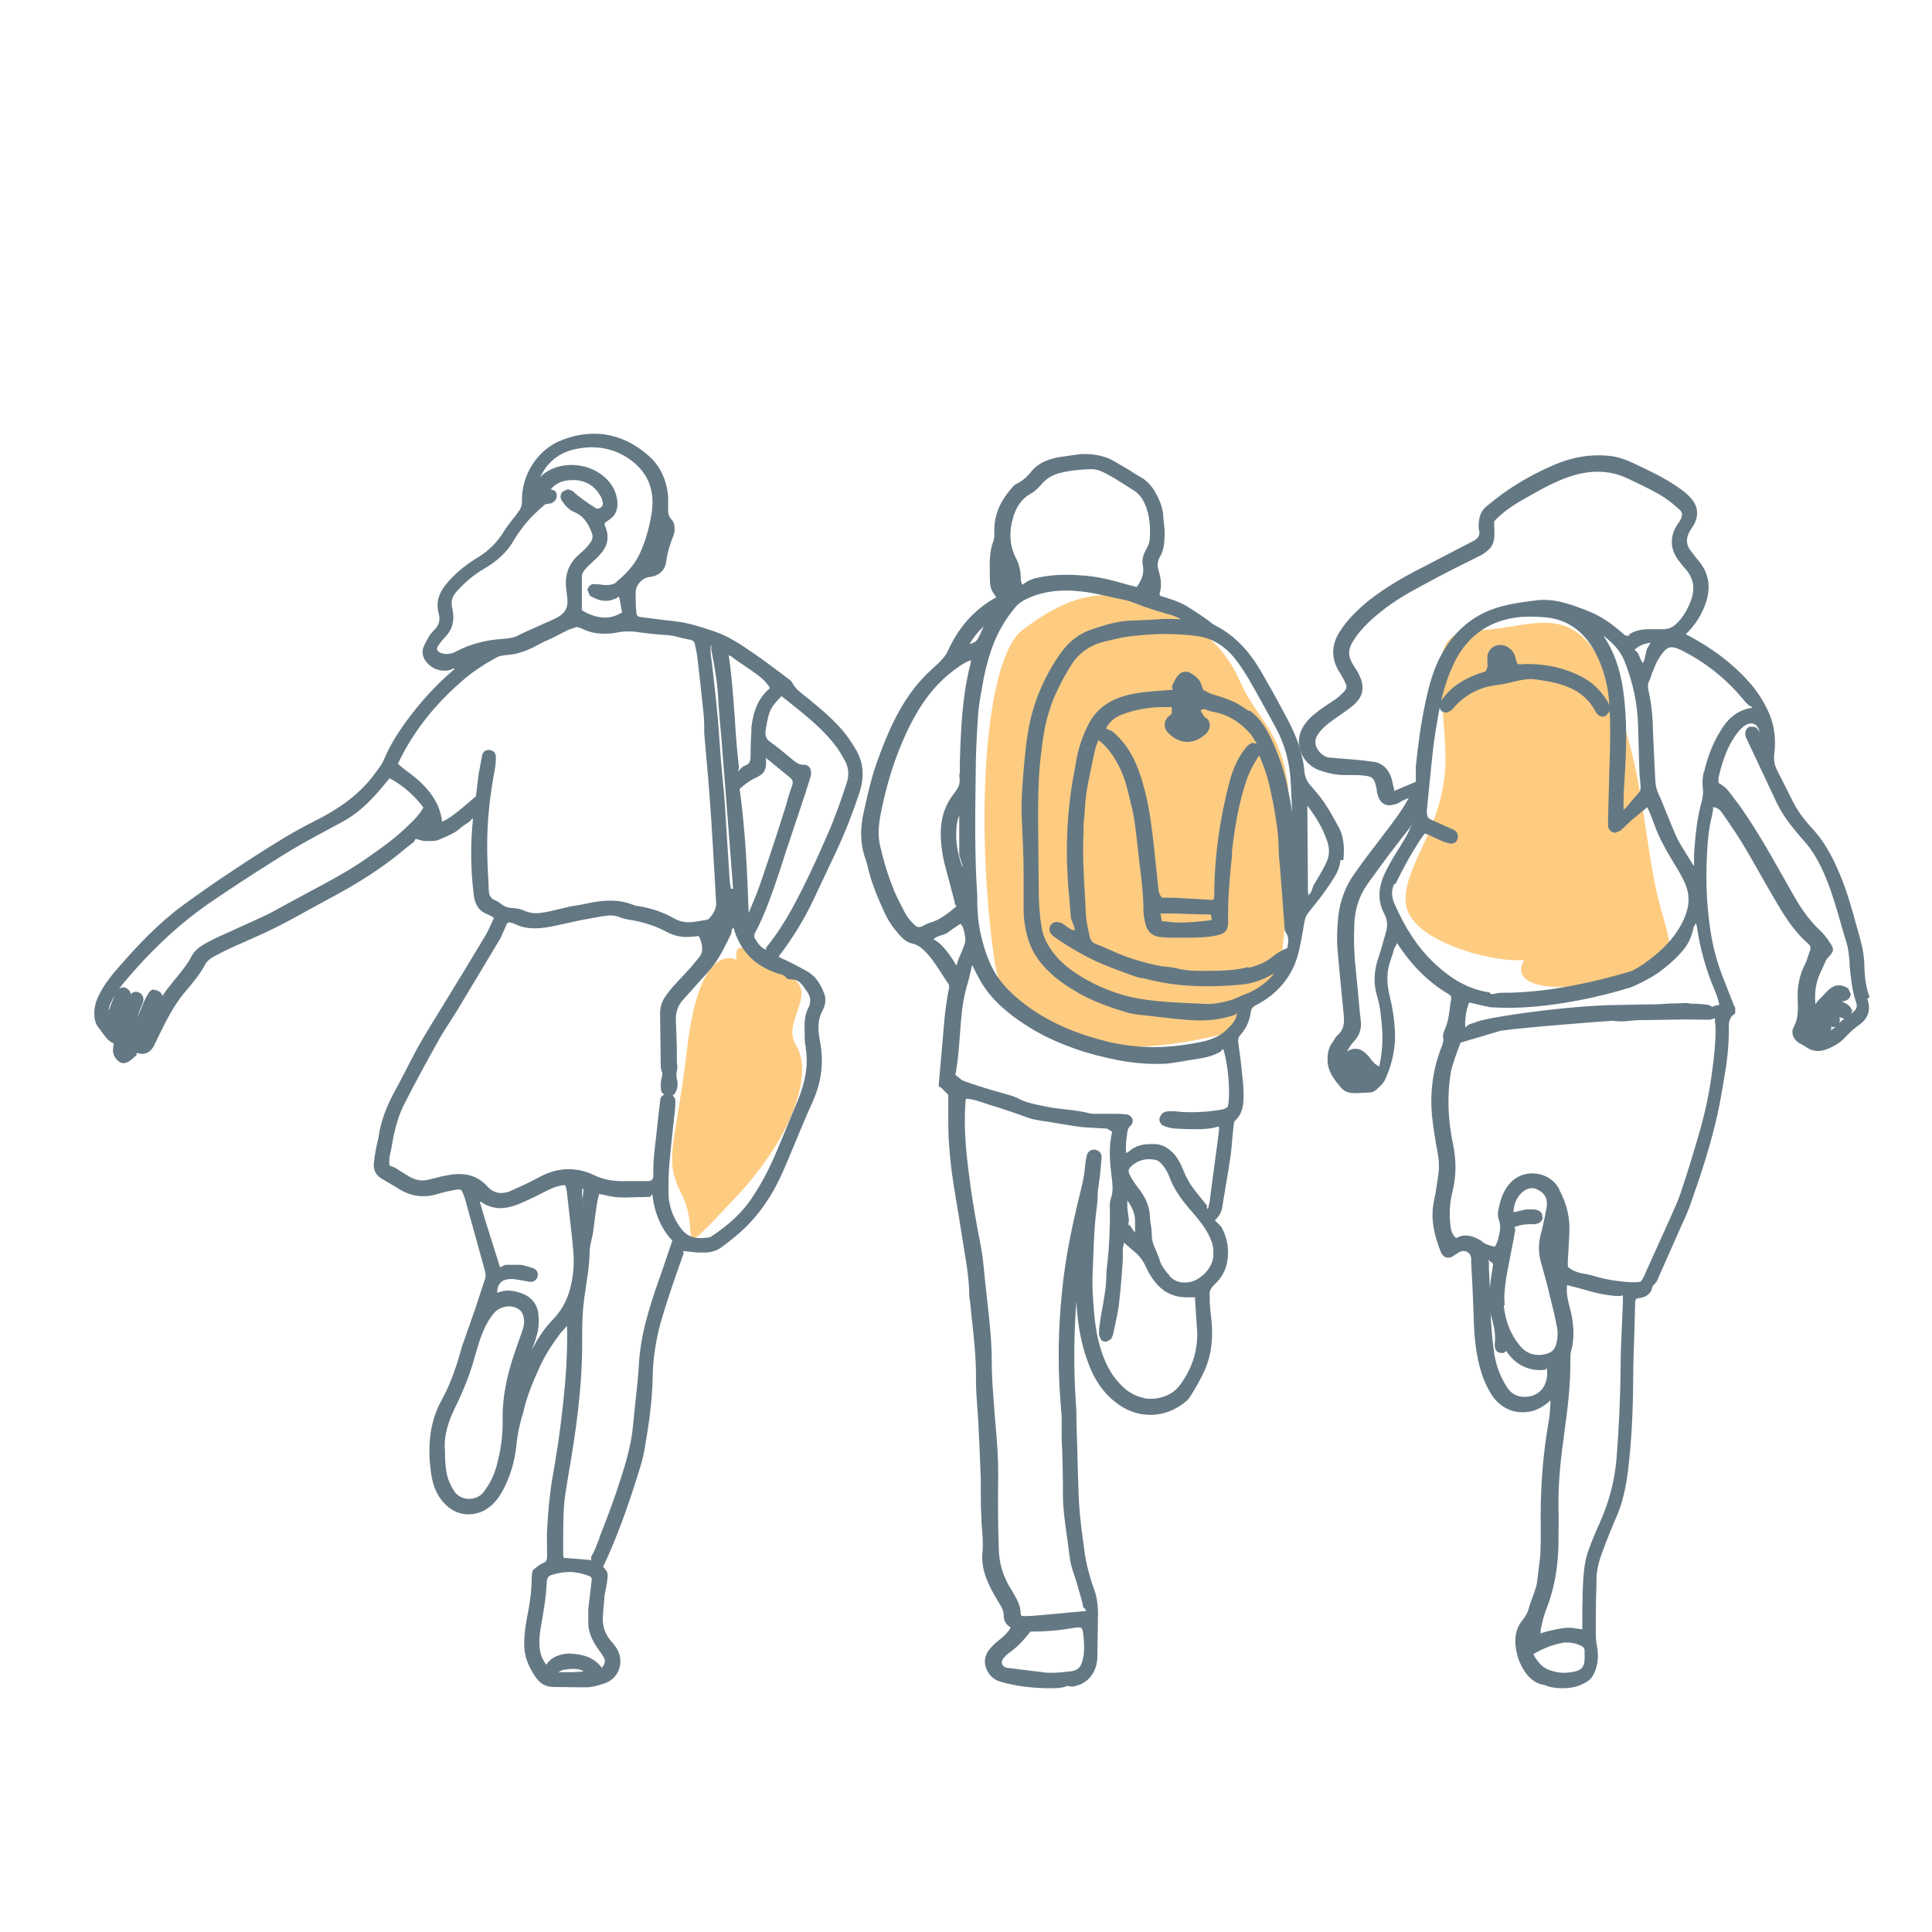 <?xml version="1.0" encoding="UTF-8"?>
<svg id="Layer_1" data-name="Layer 1" xmlns="http://www.w3.org/2000/svg" viewBox="0 0 60 60">
  <defs>
    <style>
      .cls-1 {
        fill: #647883;
      }

      .cls-1, .cls-2 {
        stroke-width: 0px;
      }

      .cls-2 {
        fill: #fecc81;
      }
    </style>
  </defs>
  <path class="cls-2" d="m22.87,29.81s-1.12-.66-1.52,2.67c-.4,3.33-.76,3.46-.16,4.66.6,1.2-.36,2.18,1.59.12s2.45-3.99,1.95-4.78.78-1.65-.26-2.21-1.68-1.3-1.6-.46Z"/>
  <path class="cls-2" d="m38.14,32.07s-6.66,1.95-7.26-2.26c-.6-4.21-.32-9.34.88-10.25s2.35-1.39,3.73-.85c1.38.54,2.4,1.05,3.02,2.45.61,1.4,1.6,1.63,1.53,4.43-.07,2.8-.18,4.06-.36,4.65s-1.54,1.82-1.54,1.82Z"/>
  <path class="cls-2" d="m47.34,29.81c-.87.11-3.56-.55-3.68-1.75s1.29-2.42,1.23-4.65-.68-3.83.99-3.84c1.67-.02,3.08-1.1,4.11,1.6,1.03,2.71,1.02,4.38,1.42,6.35.39,1.97,1.34,2.69-1.78,3.06s-2.29-.77-2.29-.77Z"/>
  <g>
    <path class="cls-1" d="m41.72,26.71c.03-.33.04-.73-.19-1.1l-.12-.22c-.09-.16-.18-.31-.28-.46-.12-.18-.26-.34-.45-.56-.1-.12-.15-.25-.17-.39-.01-.17-.04-.34-.08-.5-.11-.51-.35-.98-.62-1.47-.12-.23-.25-.46-.38-.69l-.07-.12c-.21-.38-.43-.77-.75-1.11-.28-.3-.55-.5-.84-.65-.08-.04-.15-.09-.22-.15-.05-.04-.09-.07-.24-.17-.16-.11-.32-.21-.48-.31-.25-.14-.52-.22-.75-.29-.04-.01-.06-.02-.07-.08.07-.22.06-.44-.03-.72-.05-.16-.03-.31.05-.44.12-.21.13-.43.14-.67,0-.1,0-.21-.02-.31,0-.06-.01-.13-.02-.19,0-.27-.09-.54-.25-.82-.11-.2-.26-.36-.45-.47-.11-.06-.21-.12-.31-.19-.11-.07-.22-.13-.39-.23-.15-.09-.28-.17-.43-.21-.19-.06-.39-.09-.59-.09-.09,0-.18,0-.27.02l-.16.02c-.14.02-.28.04-.41.06-.28.06-.6.15-.83.43-.16.2-.31.32-.48.4-.06.03-.11.09-.16.15-.37.43-.53.85-.52,1.34,0,.09,0,.19-.02.26-.13.32-.13.65-.12,1.06,0,.42.02.45.2.71-.68.37-1.18.94-1.51,1.68-.07.15-.18.26-.3.38l-.1.09c-.16.15-.33.3-.47.47-.66.76-1.03,1.67-1.34,2.54-.17.49-.29,1.02-.4,1.53-.11.49-.1.92.02,1.32l.05.15c.02.07.05.15.06.22.11.47.29.91.51,1.39.11.25.26.47.45.69.11.12.23.25.41.29.21.04.35.18.49.33.16.18.29.38.43.6.07.11.14.22.21.32.04.05.03.1.01.2l-.03.16c-.04.25-.08.51-.1.76,0,0-.12,1.37-.18,2.06l.09.06.21.21v.64c0,.32,0,.64.03.97.05.74.18,1.47.3,2.18l.18,1.13c.07.4.13.82.14,1.23,0,.1.01.2.03.3l.05.49c.07.63.14,1.29.13,1.94,0,.27.02.54.04.81.01.15.02.29.03.44.03.6.06,1.21.08,1.82,0,.13,0,.27,0,.48,0,.23,0,.46.02.7v.15c.03.32.06.65.03.96-.04.47.14.87.34,1.24.05.09.1.17.2.34.08.13.12.23.12.34,0,.16.06.29.22.38-.1.18-.23.29-.37.4-.14.11-.24.21-.32.32-.16.23-.15.51.04.75.09.11.2.18.34.22.49.14,1.01.2,1.55.2.17,0,.35,0,.51-.07,0,0,0,0,.01,0l.16.02c.55-.09.75-.52.77-.89l.02-1.36c0-.31-.04-.55-.12-.77-.09-.24-.16-.49-.22-.74-.04-.17-.07-.34-.09-.52l-.02-.14c-.02-.15-.04-.3-.06-.45l-.03-.27c-.03-.26-.05-.53-.06-.79-.02-.44-.03-.87-.04-1.31l-.03-1.03c0-.19,0-.37-.02-.56-.07-1.08-.06-2.13.02-3.14.03.78.18,1.51.46,2.15.21.47.51.84.91,1.1.29.19.61.28.93.28s.65-.1.93-.29c.12-.08.24-.17.31-.29.16-.25.32-.53.45-.82.21-.49.27-1.03.19-1.66-.02-.14-.03-.28-.04-.44v-.19c-.02-.13.02-.23.12-.33.23-.21.37-.45.42-.72.07-.39.01-.75-.18-1.1l-.2-.2c.13-.13.21-.26.23-.42.04-.25.08-.49.12-.73.05-.27.09-.54.13-.81.03-.18.04-.36.06-.58l.04-.4s.02-.13.03-.14c.25-.22.28-.51.28-.79,0-.2-.01-.39-.04-.62-.03-.33-.07-.66-.12-1-.02-.13,0-.21.07-.28.17-.19.28-.42.32-.73.01-.08.04-.12.13-.17.17-.09.34-.19.49-.31.44-.35.73-.81.86-1.35.07-.29.12-.58.17-.88.02-.16.07-.27.15-.37.23-.28.45-.56.65-.86.16-.24.31-.47.33-.75Zm-1.09,1.06s-.01-.07-.01-.1l-.02-2.65c.05.06.1.13.14.19l.06.09c.17.24.31.52.42.83.08.24.07.46-.04.68-.11.23-.24.44-.39.69l-.07.2s-.06.07-.09.11v-.04Zm-4.54.89l-.05-.29h.27c.41,0,.83.03,1.26.03,0,0,.02,0,.03,0,.04.14.03.17.03.17,0,0-.03.01-.12.02-.28.03-.55.06-.83.06-.14,0-.28,0-.44-.03-.04,0-.08-.01-.15-.01v.05h0Zm2.83-5.59s-.02,0-.03,0c-.06.02-.13.07-.18.13-.24.28-.41.64-.53,1.09-.29,1.11-.45,2.23-.47,3.33,0,.07,0,.14,0,.23l-.03.1-1.22-.07h-.37c-.1-.1-.11-.21-.13-.41l-.13-1.24c-.07-.61-.15-1.27-.34-1.91-.14-.49-.37-1.11-.9-1.57-.05-.05-.12-.08-.2-.1-.01-.01-.02-.02-.04-.03h0c.1-.2.27-.35.52-.44.42-.15.83-.22,1.26-.22.06,0,.24,0,.26,0v.2s-.09.08-.13.12c-.12.13-.12.33,0,.46.18.19.39.3.61.3.2,0,.39-.08.57-.24.08-.07.13-.17.13-.27,0-.1-.04-.21-.15-.25l-.09-.13s-.04-.08-.04-.1l.11-.03c.08.03.16.07.25.08.5.09.88.34,1.2.71.06.09.12.19.18.29-.03,0-.05-.02-.1-.02Zm-.14,6.96c-.42.11-.84.12-1.24.12h-.33c-.26,0-.5-.03-.72-.09-.09-.02-.18-.03-.29-.04-.06,0-.12-.01-.17-.02-.5-.1-.92-.23-1.31-.39l-.25-.11c-.14-.06-.29-.13-.43-.18-.11-.04-.17-.11-.2-.24l-.04-.19c-.04-.19-.08-.38-.08-.57l-.03-.59c-.04-.58-.07-1.23-.04-1.86v-.27c.03-.24.04-.49.06-.73.02-.2.05-.39.09-.59.07-.35.14-.7.22-1.04.02-.08.05-.15.09-.24v-.02c.3.23.51.53.7.94.14.3.21.62.29.95l.04.16c.09.36.13.75.17,1.1l.08.7c.06.47.12.96.12,1.44,0,.12.02.24.06.41.05.24.21.39.45.42.1.01.2.02.33.02h.54c.25,0,.54,0,.84-.06.32-.06.42-.14.41-.5-.01-.66.05-1.32.12-1.98v-.15c.07-.57.17-1.32.4-2.04.11-.36.25-.64.43-.9,0-.01.02-.02.02-.03.11.27.22.55.29.84.05.21.09.41.14.64.08.46.17.94.17,1.42,0,.18.02.37.04.55l.14,1.85c0,.06,0,.14.05.21.11.17.06.32.04.47-.17.07-.33.16-.47.28-.18.15-.41.25-.73.34Zm0-7.95c-.17-.12-.36-.25-.57-.33-.19-.08-.39-.14-.59-.2l-.25-.12c-.02-.05-.04-.11-.06-.17-.06-.18-.2-.28-.34-.36-.05-.03-.1-.04-.15-.04-.09,0-.17.04-.23.11-.06.07-.11.16-.16.26-.03.05-.05.12,0,.19l-.64.05c-.15.01-.29.03-.44.05-.52.08-1.17.27-1.53.94-.12.23-.23.49-.31.78-.06.2-.09.41-.13.64l-.04.21c-.21,1.15-.26,2.37-.15,3.61l.07.82.11.29v.07s.01.01.02.02c-.11-.02-.19-.07-.27-.13-.05-.04-.1-.08-.17-.11l-.12-.03c-.1,0-.19.06-.22.14-.03.08-.04.19.1.3.35.26.72.47,1.04.64.4.21.83.37,1.24.52l.28.1c.06.02.13.04.2.05.04,0,.08.01.12.02.6.16,1.23.23,1.93.23.34,0,.67-.02,1.01-.05.36-.03.69-.15,1.04-.35-.05.07-.11.13-.16.18-.23.22-.49.38-.77.48-.06.02-.13.05-.19.08-.07.03-.13.06-.2.08-.25.08-.51.13-.76.13l-.42-.02c-.47-.02-.93-.04-1.39-.1-.69-.08-1.36-.3-2-.67-.45-.26-.76-.52-.99-.83-.19-.26-.3-.5-.34-.76-.06-.35-.09-.71-.09-1.09l-.02-2.18c0-.7,0-1.45.1-2.19.05-.42.11-.84.24-1.24.06-.2.13-.4.22-.58.14-.3.29-.59.47-.87.24-.38.59-.62,1.05-.73.26-.06.52-.13.79-.16.36-.04.71-.07,1.07-.07.32,0,.65.02.97.06.5.06.92.32,1.26.78.15.2.28.4.4.61.21.37.42.74.62,1.11l.17.31c.3.54.46,1.13.49,1.79,0,0,.03.76.04.89-.03-.23-.08-.47-.13-.72-.09-.5-.26-1-.49-1.51-.16-.35-.36-.7-.7-.94Zm-2.12-2.85c-.1,0-.21-.01-.31-.01-.21,0-.42.01-.66.03-.16,0-.32.02-.47.02-.5,0-.98.16-1.38.3-.36.13-.67.38-.92.74-.34.49-.61,1.02-.79,1.58-.21.63-.27,1.27-.33,1.89-.04.52-.09,1.06-.07,1.6l.04.89c.01.3.02.59.02.89,0,.31,0,1.1,0,1.1,0,.3.05.62.15.94.11.34.3.64.59.93.27.27.59.5,1.02.74.45.25.94.42,1.44.57.12.04.26.06.44.08l.19.02c.36.04.72.09,1.09.12.2.02.4.03.6.03.35,0,.65-.05,1-.16.04-.01.08-.03.1-.08,0,0,0,0,0,0,0,.23-.16.38-.34.55-.18.17-.43.29-.77.36-.5.1-1,.16-1.47.16s-.94-.06-1.39-.16c-.99-.24-1.8-.59-2.46-1.06-.46-.33-.77-.63-1.01-.98-.3-.45-.43-.95-.53-1.38-.06-.29-.08-.59-.09-.88v-.24c-.08-1.2-.07-2.39-.05-3.7,0-.62.03-1.23.07-1.85.02-.28.06-.56.12-.87.07-.45.17-.85.3-1.23.16-.47.41-.92.75-1.32.1-.12.24-.21.43-.29.35-.15.72-.22,1.14-.22.16,0,.32.01.49.03.27.03.53.09.81.15.17.04.34.08.51.11.12.02.23.07.35.11.07.03.14.05.26.1.29.1.58.19.88.27.09.04.18.07.26.12Zm-6.87,6.08v1.24l.1.32h0v.06c-.12-.33-.22-.73-.19-1.15,0-.15.03-.31.09-.46Zm.32-4.58c-.23.96-.27,1.94-.3,2.89v.36c-.02.06-.02.13-.01.19.03.19-.07.34-.17.47-.24.3-.38.66-.41,1.07-.02.41.03.83.17,1.33.08.31.17.62.26.98,0,.05.02.1.06.12-.27.23-.52.43-.84.52-.05.01-.1.04-.14.06l-.09.05s-.07.02-.1.02c-.05,0-.09-.02-.13-.06-.14-.13-.24-.25-.31-.39l-.09-.18c-.11-.21-.22-.42-.3-.65-.15-.37-.26-.75-.37-1.21-.1-.39-.04-.77.03-1.12.17-.84.42-1.64.76-2.38.4-.87.85-1.48,1.41-1.92.17-.13.37-.29.61-.38,0,.07-.01.14-.03.2Zm-.89,8.32c.08-.02.16-.05.23-.1.09-.07.19-.14.3-.21l.08-.05s.06.07.07.1c.04.1.06.22.08.36,0,.05,0,.11-.02.16-.05.15-.21.52-.21.52l-.03.12-.02.03c-.24-.4-.47-.69-.71-.81.06-.06.13-.09.23-.12Zm6.47-12.23c0,.07-.05.16-.1.25-.06.11-.14.29-.1.48.05.24-.02.45-.19.68l-.27-.07c-.2-.06-.4-.11-.59-.16-.23-.05-.47-.1-.71-.12-.21-.02-.41-.03-.62-.03-.36,0-.68.04-.97.11-.04.01-.09.03-.21.08l-.18.12s-.05-.08-.05-.2c0-.23-.05-.44-.15-.63-.2-.39-.22-.81-.08-1.28.1-.33.27-.56.51-.7.13-.07.24-.17.33-.27.17-.21.37-.34.65-.4.28-.07.58-.1.94-.11.22,0,.4.11.6.22l.12.07c.08.05.16.1.26.16.09.06.19.12.28.18.17.09.3.24.39.44.18.4.18.82.15,1.17Zm-5.58,3.18c.12-.2.26-.38.44-.55-.01.02-.09.2-.09.2-.04.1-.09.2-.15.26-.04.04-.1.06-.19.09Zm4.93,18.03l.02-.13-.05-.39v-.23c.12.17.25.39.24.66v.34c-.05-.06-.09-.12-.13-.18l-.06-.09v.03s-.02.02-.02.02h0Zm1.29,1.59s-.07-.07-.14-.16c-.06-.09-.13-.18-.16-.28-.03-.11-.08-.22-.12-.32-.07-.16-.14-.31-.14-.49,0-.12-.01-.24-.04-.39,0-.07-.02-.15-.02-.22-.02-.39-.21-.68-.38-.89-.09-.12-.17-.24-.24-.37-.06-.12-.05-.19.03-.27.16-.15.35-.23.56-.23.08,0,.16.01.24.03.06.02.13.08.21.18.07.1.14.21.19.35.12.32.31.62.61.97.24.28.5.57.65.91.08.18.11.32.1.47.02.19-.06.41-.23.6-.18.2-.41.32-.64.32-.05,0-.09,0-.14-.01-.11-.02-.21-.05-.36-.2Zm-4.31,11.05c.48,0,.91-.04,1.29-.11.08-.01.14-.02.19-.02.09,0,.12,0,.15.28.02.25.04.52-.04.78-.06.21-.17.29-.41.31-.18.02-.37.04-.55.04-.09,0-.18,0-.28-.02l-1.06-.13c-.05,0-.09-.02-.12-.04-.05-.03-.07-.07-.08-.11,0-.04.01-.1.05-.15.05-.06.1-.11.15-.15.27-.18.48-.41.69-.68Zm1.71-.64l-1.3.12c-.21.02-.42.04-.64.04-.06,0-.09-.02-.09-.06,0-.28-.14-.5-.26-.71-.04-.06-.07-.12-.11-.18-.2-.36-.3-.72-.31-1.11-.03-.79-.03-1.59-.02-2.38,0-.47-.03-.93-.08-1.47-.02-.19-.07-.92-.07-.92-.03-.35-.05-.71-.05-1.06,0-.64-.07-1.28-.14-1.9l-.08-.73c-.03-.36-.07-.72-.14-1.08-.11-.56-.21-1.12-.29-1.68-.12-.88-.23-1.74-.17-2.61,0-.06.01-.12.02-.18h0c.21.01.39.08.55.13.09.03.18.06.27.09l.17.05c.3.1.61.2.9.31.15.06.31.08.47.11.17.02.33.05.5.08.19.03.37.06.56.09.2.03.4.04.61.05l.35.02.16.1c-.12.49-.07.97-.02,1.37.03.24.06.47-.02.7-.04.11-.04.23-.03.39,0,.57-.02,1.09-.08,1.63-.01.11-.03.22-.03.33,0,.4-.08.79-.15,1.19l-.04.24c-.02.13-.04.27-.04.4,0,.07.02.12.05.18.03.07.11.09.18.09h0l.14-.08s.06-.1.07-.16l.06-.28c.05-.25.11-.49.13-.74.05-.42.08-.85.11-1.27v-.37s.04-.18.04-.18l.13.12.14.12c.1.08.19.16.26.26.06.08.11.17.16.28.03.07.07.14.11.21.14.23.34.5.69.63.15.06.29.08.5.08,0,0,.21,0,.21,0l.02.33c.02.25.03.49.05.74.02.59-.16,1.15-.54,1.66-.19.26-.53.42-.89.42-.08,0-.17,0-.25-.03-.32-.07-.58-.25-.84-.57-.26-.32-.43-.72-.56-1.25-.11-.49-.14-1.01-.17-1.51v-.1c-.01-.12,0-.25,0-.38l.02-.51c.02-.54.04-1.11.12-1.66.01-.08.01-.15.02-.26v-.14s.07-.53.07-.53c.02-.19.04-.38.05-.57,0-.12-.08-.21-.23-.23-.11,0-.21.08-.23.19-.03.13-.05.27-.06.4-.02.21-.06.41-.11.61-.19.78-.37,1.55-.49,2.35-.22,1.49-.27,2.99-.14,4.47,0,.09.02.19.02.28v.65c.03.59.04,1.18.04,1.77,0,.41.06.83.11,1.19l.06.43c.03.27.06.54.16.81.08.23.14.46.21.69l.06.22s.02.09.03.15l.07.07s0,0,0,0Zm3.77-12.57l-.4-.5c-.14-.18-.25-.37-.34-.59-.09-.23-.2-.46-.4-.63-.16-.14-.33-.21-.51-.21h-.11c-.21,0-.46.03-.68.23-.03.02-.05.03-.08.05-.03-.14-.01-.27,0-.42l.02-.14c.01-.12.02-.21.11-.29.06-.05.08-.13.06-.2-.02-.08-.1-.14-.18-.15-.09-.01-.17-.02-.26-.02h-.73s-.09,0-.14-.01c-.26-.07-.52-.1-.8-.13-.18-.02-.37-.04-.6-.09-.29-.06-.6-.11-.86-.26-.04-.02-.1-.04-.15-.06l-.34-.1c-.23-.06-.45-.13-.68-.2-.18-.06-.37-.12-.55-.19l-.21-.17c.08-.41.11-.83.14-1.24.02-.26.04-.52.07-.78.04-.32.1-.6.18-.85.02-.06.03-.12.05-.2.03-.11.05-.22.07-.3,0-.01.01-.02.02-.03.14.3.3.61.52.88.31.38.72.72,1.27,1.06.39.24.84.45,1.37.64.42.15.87.27,1.39.37.37.07.74.11,1.14.11h.2c.15,0,.3-.03.45-.05l.48-.08c.27-.04.57-.08.85-.23.03-.01.06-.04.08-.08.02,0,.03-.01.04-.02.16.5.23,1.41.14,1.79-.08.08-.19.09-.33.11-.26.04-.52.06-.78.06-.17,0-.34,0-.52-.03-.05,0-.1,0-.15,0-.06,0-.11,0-.16.02-.1.02-.16.13-.18.2-.02.08.04.2.12.23.1.04.21.08.38.09.21.01.41.02.61.02.29,0,.53-.02.73-.09,0,.03.02.07.01.1-.04.36-.21,1.55-.29,2.22-.02.1-.04.19-.06.26l-.04-.08Z"/>
    <path class="cls-1" d="m26.56,23.24l-.06-.09c-.06-.1-.13-.2-.2-.3-.32-.42-.72-.76-1.17-1.13l-.14-.11c-.15-.12-.3-.23-.38-.4-.03-.06-.07-.09-.13-.13l-.21-.16c-.21-.15-.41-.31-.62-.46l-.13-.09c-.42-.29-.85-.6-1.36-.77-.36-.12-.75-.25-1.16-.3,0,0-.85-.1-1.06-.13-.15-.02-.17-.04-.18-.18-.02-.2-.02-.4-.02-.59,0-.23.21-.46.43-.48.29-.03.48-.2.52-.48.03-.25.1-.49.22-.8.02-.06.05-.14.04-.22,0-.09-.02-.21-.09-.28-.09-.09-.12-.2-.11-.38,0-.11,0-.22,0-.34-.05-.53-.25-.95-.6-1.26-.52-.46-1.09-.69-1.7-.69-.32,0-.65.06-.98.19-.76.28-1.28,1.07-1.26,1.91,0,.15-.05.25-.13.35l-.08.11c-.12.14-.23.29-.33.44-.21.35-.48.63-.83.84-.41.25-.73.52-1,.85-.23.29-.3.57-.22.88.06.21.02.37-.13.52-.07.07-.13.14-.17.21-.06.1-.12.21-.17.33-.06.17-.02.34.12.49.14.16.33.24.55.24.08,0,.17-.02.26-.07.01,0,.03,0,.04,0-.01.02-.03.03-.04.05-.53.45-1.02.98-1.5,1.64-.29.41-.48.73-.62,1.06-.1.25-.27.45-.43.66-.42.52-.98.94-1.76,1.33-.36.18-.72.38-1.06.59-.54.33-1.07.67-1.59,1.02-.5.33-.98.67-1.46,1.02-.76.56-1.39,1.24-1.96,1.89-.22.25-.46.54-.63.89-.11.22-.15.41-.14.6,0,.13.03.26.1.36l.11.15c.12.17.24.34.39.38l-.02.18c-.02.15.06.26.12.33.06.07.13.11.22.11,0,0,.13-.04.13-.04.09-.06.17-.13.26-.21v-.07c.06.02.12.03.17.03.16,0,.29-.09.38-.27l.11-.23c.24-.49.49-1.01.86-1.44.22-.26.45-.53.62-.85.04-.08.12-.15.24-.22.32-.18.65-.33.98-.47.36-.16.72-.32,1.07-.5.26-.13.51-.27.82-.44.21-.11.41-.23.62-.34.99-.52,1.75-1.01,2.4-1.55.1-.09.21-.17.34-.27l.06-.1.1.03c.07.02.14.04.22.04h.1c.1,0,.22,0,.32-.05l.14-.06c.16-.07.33-.14.48-.27.1-.09.22-.16.32-.23l.07-.08h.03c-.08.74-.08,1.53.02,2.34.03.25.11.51.44.63.08.03.14.08.19.1l-.08.18c-.06.13-.12.27-.2.4-.44.73-.88,1.46-1.33,2.19l-.16.26c-.25.41-.51.82-.73,1.25l-.11.21c-.15.29-.29.57-.45.86-.28.51-.45.97-.52,1.43-.01.09-.04.19-.06.28l-.04.21c-.02.12-.04.24-.05.36-.02.21.07.37.25.48l.17.1c.1.06.19.11.29.17.26.18.54.27.83.27.14,0,.29-.02.44-.07.17-.05.34-.09.51-.12.06-.01.11-.02.15-.02.06,0,.09,0,.16.2.04.11.07.23.1.34l.54,1.95c.04.14.04.23,0,.33l-.31.94-.38,1.08c-.03.09-.15.51-.15.51-.14.44-.3.84-.5,1.2-.35.64-.45,1.39-.32,2.28.06.41.2.71.44.95.2.2.45.31.72.31.14,0,.27-.03.4-.08.26-.11.46-.31.63-.6.26-.46.41-.96.46-1.5.03-.3.09-.59.19-.92.01-.04.03-.07.03-.11.11-.49.31-.95.52-1.41.19-.4.41-.72.62-1,.07-.08.14-.16.21-.23.03,1.21-.11,2.4-.26,3.52-.04.28-.09.56-.13.83-.05.27-.1.55-.13.82-.05.39-.08.79-.1,1.18-.01.23,0,.46,0,.68v.11c0,.12-.02.18-.12.22-.08.03-.15.08-.32.22l-.03.11s-.01.13-.01.18c0,.33-.04.62-.1.96-.07.34-.13.69-.13,1.06,0,.34.11.65.33.98.15.23.33.34.58.34,0,0,.62.01.76.01.09,0,.18,0,.27,0,.18,0,.36-.06.55-.12.22-.07.39-.24.46-.46.07-.22.04-.46-.1-.66-.05-.07-.1-.14-.16-.2-.18-.22-.26-.46-.25-.72.01-.2.03-.4.05-.6,0-.08.02-.17.04-.28l.04-.21c.04-.29.04-.32-.12-.49.44-.93.77-1.88,1.06-2.8.09-.28.19-.6.24-.92.12-.7.23-1.46.24-2.21.01-.55.1-1.13.26-1.7.14-.48.3-.96.48-1.48l.2-.57s.04-.09,0-.13l.19.02c.11.01.21.03.32.03.05,0,.1,0,.14,0,.21,0,.37-.05.51-.14.22-.16.44-.33.65-.52.52-.47.95-1.08,1.27-1.8.16-.36.31-.73.49-1.16.15-.36.3-.72.46-1.07.28-.62.35-1.25.22-1.9-.05-.27-.09-.62.09-.94.09-.17.11-.36.04-.53-.12-.31-.28-.53-.5-.66-.14-.08-.29-.16-.48-.26-.12-.06-.24-.12-.34-.16l-.09-.05c.44-.58.79-1.15,1.07-1.74l.73-1.55c.27-.58.51-1.19.71-1.8.17-.53.12-.98-.14-1.39Zm-12.83,2.29c-.05-.49-.3-.91-.76-1.32-.14-.12-.3-.24-.45-.35l-.16-.14s.03-.08.05-.11c.45-.91,1.08-1.72,1.95-2.47.34-.3.73-.54,1.04-.71.08-.05.21-.08.37-.09.39-.03.73-.2.97-.33.09-.05.19-.1.29-.14l.19-.09.43-.22.26-.09c.05.01.11.03.16.05.21.11.44.16.7.16.13,0,.27-.01.41-.04.11-.02.22-.03.33-.03.09,0,.18,0,.28.02.29.04.57.07.86.09.18,0,.36.05.55.1l.24.05c.08.02.12.05.14.13l.03.15c.02.1.04.19.05.29.07.58.13,1.16.19,1.73.01.1.02.2.02.34v.26s.12,1.36.12,1.36c0,0,.09,1.14.1,1.34l.1,1.67s.04.69.05.89c.01.19-.08.34-.22.5-.01.02-.05.03-.1.04-.15.03-.3.05-.45.07-.04,0-.07,0-.11,0-.15,0-.28-.04-.41-.11-.35-.2-.7-.32-1.12-.39-.06,0-.12-.02-.17-.04-.22-.09-.46-.13-.71-.13-.23,0-.47.03-.78.1-.08.02-.45.08-.46.08l-.33.08c-.13.03-.26.06-.39.09-.12.02-.23.04-.35.04-.13,0-.25-.03-.36-.08-.09-.04-.2-.07-.35-.08-.15,0-.27-.05-.37-.13-.05-.04-.11-.08-.18-.11-.13-.05-.19-.14-.2-.3l-.02-.45c-.02-.32-.03-.65-.03-.97,0-.79.09-1.58.24-2.36.02-.12.03-.25.03-.37,0-.13-.08-.21-.22-.22-.11,0-.19.07-.21.18-.04.2-.07.4-.11.6l-.08.66c-.65.56-.81.67-.99.76-.01,0-.03,0-.04.01Zm-10.36,5.91c0-.09.02-.17.05-.25.09-.21.22-.42.4-.64.85-1.02,1.7-1.81,2.59-2.44.67-.46,1.34-.9,2.04-1.34.42-.27.84-.52,1.28-.76,0,0,.69-.37.91-.49.42-.23.79-.55,1.2-1.04l.26-.31c.45.24.8.57,1.05.91-.15.26-.36.45-.57.65-.36.34-.78.64-1.2.93-.54.38-1.14.7-1.74,1.02l-.65.35c-.17.09-.34.19-.51.28-.21.11-.43.21-.65.31l-.55.25c-.31.14-.62.27-.92.44-.15.09-.31.2-.4.37-.14.27-.34.51-.53.74l-.08.1c-.12.14-.22.28-.31.42,0-.02,0-.05-.02-.07-.04-.07-.12-.12-.29-.14-.03.02-.08.06-.11.1-.06.11-.13.22-.17.33-.06.15-.12.3-.19.45.02-.06.04-.12.06-.18.02-.04.03-.08.05-.13.03-.06.05-.11.07-.17.04-.13,0-.25-.13-.31l-.08-.02c-.07,0-.13.03-.18.08v-.07s-.07-.12-.2-.15c-.05,0-.12.02-.17.06-.05.05-.07.1-.11.18l-.09.21-.08.22-.05.09Zm21.65,1.1c.09.52,0,1.05-.26,1.68-.14.33-.28.66-.41.99l-.25.59c-.24.57-.5,1.04-.78,1.45-.29.42-.68.79-1.26,1.17-.1.02-.2.03-.3.03-.28,0-.47-.1-.62-.31-.25-.34-.38-.72-.38-1.1,0-.31,0-.61.03-.92.03-.36.07-.72.11-1.09l.06-.54c.01-.11.02-.22.01-.33,0-.05-.04-.1-.08-.14.02-.01.04-.03.06-.05.09-.13.12-.29.07-.46-.02-.09-.02-.16,0-.25.02-.07.02-.14,0-.28v-.44c-.01-.28-.02-.56-.03-.85-.01-.26.06-.47.25-.67.1-.11.59-.66.59-.66.15-.16.3-.33.42-.51.13-.19.23-.4.34-.61l.12-.25.02-.13.05-.05.04.13c.2.6.61,1.03,1.24,1.26.04.01.08.03.12.04.09.02.17.04.22.11.04.05.11.07.21.07h0c.2,0,.3.15.45.37.12.16.13.34.05.5-.13.24-.13.48-.12.81,0,.15,0,.3.04.45Zm-6.4,15.22l-.12.3c-.04.1-.09.19-.15.31l.02.08-.86-.07s-.02-.08-.02-.11v-.35c0-.36,0-.71.02-1.07.02-.36.09-.71.16-1.15.21-1.21.42-2.64.41-4.09,0-.33,0-.66.03-.99.02-.21.05-.43.09-.68.05-.34.11-.7.11-1.06,0-.12.03-.24.06-.38.02-.08.04-.16.05-.24,0,0,.08-.64.11-.83.02-.11.04-.23.08-.35l.1.02c.14.03.28.06.42.08.08,0,.17.01.26.01,0,0,.8-.02.8-.02l.05-.07h.02c.06.55.27,1.06.62,1.43l-.33.97c-.15.42-.3.85-.42,1.28-.17.59-.26,1.1-.29,1.6-.02.38-.06.75-.11,1.19-.02.23-.05.46-.07.69-.06.73-.31,1.44-.54,2.14-.16.46-.33.91-.51,1.36Zm-3.28-6.98c.11-.13.29-.21.47-.21.09,0,.17.02.25.06.12.06.19.17.21.32.02.14-.01.28-.06.41l-.21.6c-.28.8-.4,1.48-.39,2.12.01.5-.06,1.01-.21,1.52-.08.27-.21.51-.39.75-.1.12-.26.2-.44.2s-.35-.08-.45-.22c-.15-.22-.24-.45-.27-.71-.02-.13-.02-.25-.03-.38v-.18c-.05-.51.13-.97.33-1.38.27-.55.46-1.05.6-1.56.1-.35.2-.71.38-1.03.06-.11.13-.21.21-.31Zm1.3.78c.08-.22.11-.45.08-.75-.03-.3-.21-.53-.51-.64-.16-.06-.3-.09-.43-.09-.1,0-.2.02-.31.06,0,0-.02,0-.03.01,0-.14.04-.25.1-.31.07-.08.19-.12.35-.12.08,0,.17.02.3.04.04,0,.07.02.11.02.04.01.09.02.18.03.1,0,.18-.06.21-.15.04-.12-.02-.23-.12-.27-.12-.04-.26-.09-.4-.11-.07,0-.13,0-.2,0h-.28s-.16.08-.16.08l-.5-1.59-.13-.45h.03c.18.13.39.2.61.2.17,0,.34-.04.53-.11.24-.1.48-.21.71-.33l.26-.13c.19-.09.29-.12.5-.15.05.07.06.16.08.35.05.41.09.83.14,1.24l.03.31c.06.52.02.98-.11,1.41-.1.34-.28.63-.51.87-.3.3-.51.67-.66.95,0,0,0,0,0,.01.05-.13.09-.26.14-.39Zm6.89-17.44c.17-.07.26-.2.26-.4,0-.04,0-.12,0-.18l.28.23c.14.12.29.23.43.35.12.09.14.16.1.28-.07.19-.13.38-.18.58l-.25.79c-.18.55-.36,1.1-.55,1.65-.09.27-.2.53-.31.79l-.06.14c-.04-1.2-.1-2.56-.28-3.85.2-.18.38-.3.56-.37Zm-.19-1.48c-.02.28-.03.55-.03.83,0,.18-.04.26-.16.3-.07.03-.13.07-.23.19h0s.03-.13.03-.13c-.06-.5-.1-1-.13-1.53-.05-.64-.09-1.31-.19-1.95.04.01.08.03.1.05.14.11.29.21.47.33.28.19.58.39.71.64-.45.38-.54.9-.58,1.27Zm-7.48,6.02c.05,0,.1.02.14.04.18.09.38.13.61.13s.45-.04.68-.09l.73-.16c.22-.04.44-.08.66-.12.09-.01.19-.03.28-.03.11,0,.21.02.3.06.1.04.2.06.33.08.41.07.78.19,1.11.37.19.1.4.16.62.16.04,0,.33-.02.38-.03l.05.11q.13.35-.03.54l-.1.12c-.14.18-.29.34-.45.51l-.26.28c-.09.1-.17.21-.25.32-.11.16-.16.34-.16.53l.02,1.6s0,.12.03.19c.03.05.02.1,0,.2-.04.13-.03.27-.02.38,0,.05.04.11.1.14-.03.02-.06.04-.07.05-.05.04-.05.1-.06.16,0,0-.15,1.3-.19,1.7-.01.13-.02.26-.02.39v.25c-.02.09-.03.11-.13.14h-.68c-.31.01-.67-.01-1.02-.18-.26-.13-.54-.19-.8-.19-.3,0-.6.08-.9.24-.25.14-.51.26-.78.38l-.11.05c-.11.05-.21.07-.31.07-.16,0-.3-.07-.42-.2-.23-.26-.52-.39-.88-.39-.13,0-.27.02-.42.05-.12.02-.23.05-.34.08l-.21.05c-.06.01-.11.02-.17.02-.13,0-.27-.04-.41-.12-.15-.09-.29-.18-.45-.28l-.16-.06c-.03-.16,0-.31.04-.46l.05-.27c.02-.14.05-.28.11-.5.06-.22.13-.43.23-.63.33-.65.68-1.3,1.04-1.94.14-.26.3-.51.47-.77.1-.16.2-.31.29-.47.39-.65.78-1.3,1.17-1.95.04-.06.07-.13.1-.2l.15-.34s.07-.03.11-.03Zm2.22,8.23s.04.03.04.08l-.03.27c-.01-.11-.02-.22,0-.36Zm.07.58v.02c-.02-.07-.05-.14-.07-.21l.07.2Zm5.65-7.97c-.18-.07-.27-.21-.37-.38-.01-.02,0-.08,0-.11.35-.65.58-1.36.81-2.04l.15-.47c.19-.57.38-1.14.58-1.74l.19-.59c.02-.06.03-.12.03-.17,0-.15-.09-.25-.21-.25h-.04c-.14,0-.25-.09-.4-.22-.2-.17-.41-.34-.62-.49-.13-.09-.17-.2-.14-.37l.02-.12c.04-.22.07-.43.2-.62.1-.14.16-.19.27-.31l.23.18c.55.44,1.07.85,1.48,1.4.07.09.12.19.19.3l.05.09c.14.23.16.48.07.74l-.09.27c-.12.36-.25.71-.39,1.06-.34.79-.75,1.72-1.23,2.59-.21.38-.46.77-.77,1.16-.02.02-.04.05,0,.08Zm-1.5-7.9c.02.43.06.85.1,1.28,0,0,.25,3.17.35,4.5,0,.1.02.2.02.22-.02,0-.04,0-.07,0h0c-.02-.09-.03-.18-.04-.27,0,0-.12-1.9-.15-2.38-.02-.26-.04-.53-.07-.79l-.05-.55-.05-.66c-.02-.25-.03-.51-.06-.76-.04-.47-.1-.94-.15-1.42l-.04-.32c-.02-.12-.03-.25-.02-.4h.02v.13c.09.46.18.94.21,1.43Zm-3.15-3.52c-.08.06-.18.09-.32.09-.04,0-.08,0-.21-.02-.06,0-.11-.01-.2-.01h0c-.08,0-.15.09-.18.17l.08.19c.14.08.3.16.49.16.06,0,.13,0,.28-.06.05-.02.09-.03.12-.08.06.13.06.28.11.5-.17.1-.34.16-.53.16-.25,0-.52-.1-.72-.23v-1c-.01-.1.03-.19.11-.28.05-.06.32-.31.32-.31.06-.05.11-.11.16-.17.23-.26.27-.55.12-.88v-.07l.14-.1c.2-.13.28-.33.25-.59-.03-.27-.16-.52-.37-.71-.28-.26-.65-.4-1.05-.4-.24,0-.47.05-.66.15-.13.06-.24.14-.32.24,0,0,0,0,0,0,.23-.49.61-.79,1.14-.89.16-.03.32-.05.47-.05.45,0,.87.14,1.24.42.51.39.72.93.62,1.61-.07.45-.19.88-.37,1.27-.15.32-.38.6-.73.88Zm-2.2-2.42l.17-.03c.07-.04.18-.1.17-.25,0-.11-.08-.17-.19-.18.17-.2.38-.29.67-.29.04,0,.08,0,.12,0,.33.03.58.19.75.48.04.06.06.13.08.2.01.05,0,.1-.03.14-.03.04-.08.06-.13.07-.01,0-.05-.01-.09-.04-.13-.08-.26-.17-.41-.28-.06-.05-.13-.1-.18-.14l-.08-.08s-.1-.06-.17-.06c0,0,0,0-.01,0l-.15.07c-.08.09-.08.21,0,.31.09.12.19.25.36.32.25.1.42.3.55.65.04.11.04.2-.09.36-.03.04-.07.08-.1.12-.05.05-.11.1-.23.21-.3.27-.42.61-.38,1.01l.04.35c.03.27-.08.46-.34.59-.1.05-.2.1-.35.16l-.29.13c-.2.09-.39.17-.58.27-.13.06-.27.08-.45.09-.54.04-1.01.16-1.44.39-.11.06-.21.08-.3.08-.05,0-.09,0-.14-.02-.08-.02-.13-.06-.15-.1-.02-.05.01-.12.04-.15.06-.09.13-.18.21-.26.21-.22.29-.49.23-.81l-.02-.11c-.04-.19,0-.34.15-.5.26-.29.54-.52.85-.7.43-.25.74-.55.94-.92.08-.13.17-.25.28-.4.19-.25.42-.46.65-.66.02-.01.03-.03.05-.04Zm.77,35.69c-.33,0-.62.12-.75.35-.15-.18-.22-.4-.22-.69,0-.14.01-.27.05-.5.08-.45.16-.91.18-1.37,0-.14.06-.21.19-.24.17-.05.34-.08.5-.08.2,0,.4.04.59.11.11.04.13.06.11.2,0,0-.08.64-.1.85,0,.06,0,.13,0,.19v.14c-.02.32.09.61.34.95.05.07.12.16.16.25.03.06.02.14-.04.23-.01.02-.04.04-.02.08-.21-.29-.5-.43-.91-.46h-.07Zm-.05.48h.14c.14,0,.21.02.28.05,0,0,.02.02.02.03-.12.01-.23.02-.35.02h-.29s-.09,0-.13.02c.08-.08.15-.1.33-.11Z"/>
    <path class="cls-1" d="m58.06,30.97c-.1-.28-.15-.58-.16-.95,0-.31-.06-.62-.16-.97l-.09-.32c-.14-.51-.3-1.09-.53-1.62-.25-.59-.5-1.01-.82-1.36-.21-.23-.42-.48-.58-.78l-.53-1.05c-.08-.16-.11-.31-.09-.49.07-.53-.01-1.01-.24-1.45-.13-.26-.26-.45-.39-.62-.53-.65-1.2-1.18-2.07-1.64-.01,0-.03-.02-.04-.02,0,0,0,0-.01,0,.3-.29.51-.62.64-1.02.15-.48.07-.91-.26-1.29-.05-.06-.1-.12-.22-.28-.15-.19-.16-.39-.03-.62l.06-.09s.05-.08.08-.13c.14-.29.11-.56-.11-.8-.15-.18-.34-.3-.55-.44-.37-.24-.78-.43-1.18-.62-.21-.1-.45-.2-.7-.24-.15-.02-.3-.03-.45-.03-.45,0-.9.1-1.35.29-.54.23-1.05.51-1.51.83-.18.12-.35.26-.6.46-.17.13-.24.32-.25.59,0,.06,0,.12.02.19.02.11-.02.19-.13.27-.03.02-.07.04-.15.08l-1.54.8c-.65.33-1.13.63-1.56.96-.39.31-.7.62-.93.97-.29.43-.3.86-.04,1.28.05.08.1.16.14.24.13.25.12.28-.08.47-.05.05-.1.09-.15.13,0,0-.32.21-.39.26-.2.14-.42.3-.58.52-.18.24-.24.54-.15.82.09.29.31.52.59.62.29.1.54.15.78.15,0,0,.21,0,.27,0,.12,0,.24,0,.35.02.25.02.33.08.39.46,0,.04,0,.07.02.11.05.22.18.35.37.35.06,0,.13-.02.21-.04.06-.02.11-.05.17-.09.04-.02.08-.04.22-.1-.23.43-.53.81-.82,1.19l-.15.2c-.25.32-.49.64-.72.97-.27.38-.43.8-.49,1.26-.05.43-.06.83-.02,1.23,0,0,.13,1.41.18,1.88.03.26,0,.47-.18.63-.05.04-.08.09-.16.22-.12.16-.17.34-.16.57,0,.35.21.6.41.84.11.13.24.18.45.18,0,0,.44-.02.44-.02.07,0,.14-.02.25-.12.08-.08.18-.16.24-.29.23-.5.33-1.02.3-1.53-.02-.34-.07-.68-.15-1.01-.12-.46-.11-.82.02-1.17.04-.12.08-.24.11-.35l.09-.17c.46.71.99,1.23,1.61,1.59.06.04.08.08.07.14-.02.09-.03.17-.04.26-.03.24-.06.47-.16.69-.03.07-.07.17-.05.26.02.11-.02.21-.08.36-.25.67-.33,1.36-.27,2.04.04.38.1.76.17,1.13.06.31.06.55.02.78l-.04.27c-.02.15-.05.31-.08.46-.14.6.03,1.16.21,1.62.04.1.13.17.23.17.05,0,.1-.02.15-.05l.09-.06s.09-.06.13-.08c.04-.01.07-.02.1-.02.13,0,.23.1.24.23v.14c.03.49.05.97.07,1.46.01.48.03,1.02.14,1.54.1.47.25.84.46,1.15.1.14.23.26.37.34.17.1.36.15.56.15.31,0,.6-.12.86-.37v.1c-.01.18-.02.36-.05.54-.19,1.06-.27,2.14-.25,3.38,0,.24,0,.48-.01.72-.01.18-.04.36-.06.54l-.04.34c-.02.16-.08.31-.14.48-.04.11-.08.21-.11.32-.04.15-.09.26-.18.37-.2.23-.28.51-.24.85.03.26.11.5.24.71.1.17.28.41.6.48.04,0,.08.02.11.03.05.02.11.04.17.05.12.02.23.03.35.03.27,0,.51-.06.72-.19.11-.06.18-.14.23-.24.12-.23.16-.49.12-.79l-.02-.12c-.02-.12-.03-.24-.03-.36,0-.51,0-1.02.02-1.52v-.15c0-.29.08-.6.21-.93l.07-.19c.11-.28.22-.56.34-.83.18-.41.29-.87.36-1.44.1-.82.15-1.68.16-2.72,0-.55.02-1.1.04-1.65l.02-.76c0-.09,0-.16.04-.21.03,0,.07-.02.11-.02.21-.03.36-.15.39-.36l.13-.15.78-1.76c.11-.24.22-.48.3-.73.3-.85.6-1.76.81-2.71.08-.36.14-.72.2-1.08l.03-.18c.09-.53.13-1.01.12-1.48,0-.13.03-.19.08-.29,0,0,0,0,0,0h0s.12-.1.12-.1v-.17s-.05-.1-.05-.1c-.09-.23-.18-.46-.27-.69-.21-.51-.36-1.03-.44-1.55-.12-.75-.16-1.52-.12-2.36.02-.4.04-.8.16-1.28.02-.11.05-.21.02-.25.12,0,.21.06.29.17l.26.38c.36.52.68,1.09,1,1.66l.34.59c.29.49.58,1.01,1.1,1.46.05.06.06.11.04.17l-.06.17c-.03.09-.05.17-.09.25-.18.34-.26.71-.24,1.13.01.3.02.58-.12.84-.1.17-.03.38.16.5l.11.06s.07.04.1.06c.12.09.25.13.38.13.11,0,.23-.03.36-.09.19-.09.34-.18.47-.32.14-.15.29-.29.46-.41.28-.2.36-.48.24-.8Zm-15.26,2.13c-.09-.04-.15-.11-.23-.21-.03-.04-.05-.07-.08-.1-.12-.13-.24-.22-.39-.22-.06,0-.13.01-.21.05-.02,0-.05.02-.07.04.07-.11.14-.22.22-.31.18-.19.25-.4.22-.66-.04-.3-.06-.6-.09-.91l-.07-.72c-.05-.44-.06-.9-.04-1.37.02-.47.16-.89.42-1.25.26-.36.52-.72.82-1.11.14-.18.28-.37.48-.62l.07-.13c-.06.15-.12.3-.2.43l-.18.3c-.16.25-.34.54-.48.85-.2.44-.2.84,0,1.22.1.18.11.37.05.58l-.09.31c-.04.15-.08.29-.13.43-.16.45-.17.86-.05,1.25.1.32.12.66.15.96.03.43,0,.78-.07,1.13,0,.03-.01.06-.02.08Zm.5-8.58l-.03-.1-.02-.1c-.01-.06-.03-.13-.05-.19-.1-.27-.28-.43-.53-.47-.2-.03-.4-.05-.61-.07l-.75-.06c-.14-.01-.25-.08-.35-.2-.13-.17-.15-.34-.04-.51.12-.19.3-.33.48-.46l.1-.07c.17-.12.35-.24.51-.37.33-.28.39-.58.19-.98-.04-.09-.1-.17-.15-.25-.21-.33-.2-.54.03-.87.24-.35.55-.62.8-.82.41-.33.86-.59,1.33-.84.31-.17.63-.34.99-.52,0,0,.66-.33.78-.39.07-.03.13-.08.22-.15.16-.13.22-.3.21-.59,0-.13-.02-.25,0-.33.23-.24.52-.46.95-.7.37-.21.75-.43,1.15-.59.39-.16.76-.24,1.1-.24s.65.07.96.22l.21.1c.31.15.63.3.92.49.16.11.32.24.46.37.09.08.1.17.03.31-.02.04-.04.07-.07.11l-.06.09c-.2.35-.19.7.05,1.04.08.11.16.21.25.31.24.28.29.6.15.97-.12.31-.27.55-.47.73-.11.1-.22.14-.36.15-.09,0-.18,0-.27,0h-.19c-.26,0-.46.05-.64.17l.03.04-.15-.02c-.05-.05-.11-.1-.17-.15-.32-.28-.68-.5-1.06-.64-.4-.15-.82-.31-1.27-.31-.08,0-.16,0-.28.02-.58.07-1.17.15-1.71.44-.46.25-.84.62-1.12,1.09-.25.41-.42.88-.56,1.53-.17.76-.26,1.51-.32,2.09v.48s-.67.28-.67.28h-.01Zm7.1,15.68v.26l-.03.7c-.02.43-.04.86-.04,1.29-.01,1.05-.06,2-.13,2.88-.06.68-.24,1.35-.53,1.99-.12.26-.23.53-.33.8-.16.43-.17.89-.19,1.33,0,.16,0,.33-.01.56v.59s-.09-.01-.09-.01c-.12-.02-.22-.04-.34-.04-.14,0-.29.03-.51.08-.1.02-.19.04-.34.09v.07s0,0,0,0c-.03-.12-.01-.22.02-.33.04-.18.09-.36.16-.53.22-.57.34-1.2.36-1.95,0-.4.01-.81,0-1.22-.01-.76.08-1.53.18-2.25.1-.73.2-1.51.19-2.31,0-.08,0-.16.02-.23.1-.36.1-.75,0-1.21l-.04-.15c-.05-.19-.1-.4-.09-.59,0-.02,0-.07.01-.11.24.06.47.12.7.19l.16.04c.16.04.32.07.49.09.08.01.15.02.22.02.06,0,.12,0,.17-.03,0,0,0,0,0,0Zm-4.17-1.03v-.05s.05.06.05.06c.02,0,.04.02.09.07l-.02.15c-.03.17-.06.37-.08.6,0-.07-.03-.58-.03-.58,0-.07,0-.14,0-.25Zm.09,1.73c.07.26.14.54.1.84,0,.06,0,.14.05.21.05.06.13.07.2.07h.01l.1-.06c.26.39.62.59,1.06.59.1,0,.2,0,.19-.09.05.25,0,.49-.13.67-.13.16-.32.25-.54.25-.04,0-.09,0-.14-.01-.17-.03-.31-.12-.42-.29-.2-.31-.33-.65-.39-1.01-.06-.4-.1-.83-.12-1.31,0,.05.02.1.03.15Zm.41-.37c-.03-.26,0-.54.05-.86.04-.24.22-1.15.22-1.15l.06-.34-.03-.07c.14-.06.27-.08.42-.09h.21c.17-.02.23-.11.25-.19l-.03-.15c-.05-.07-.13-.11-.23-.12h-.06s-.1,0-.2,0l-.34.08s-.03,0-.05,0c.02-.26.1-.45.26-.6.1-.09.21-.14.32-.14.05,0,.11.01.16.04.21.1.3.24.3.43,0,.08-.01.15-.03.23l-.03.17c-.04.17-.07.35-.12.52-.09.32-.09.63,0,.93l.04.14c.07.25.14.5.2.75l.04.17c.08.32.16.64.22.97.02.13.02.29-.02.45-.05.22-.16.36-.54.38-.24,0-.44-.09-.6-.29-.29-.35-.45-.76-.5-1.25Zm1.7-3.59c-.16-.31-.49-.5-.84-.5-.27,0-.53.11-.71.32-.23.27-.31.59-.36.9,0,.07,0,.14.02.2.09.21.04.42-.02.64-.02.07-.04.13-.1.22-.09-.02-.19-.05-.28-.09-.03-.01-.06-.03-.16-.11-.17-.1-.32-.15-.47-.15-.07,0-.15.01-.29.08-.1-.09-.15-.19-.17-.35-.05-.38-.03-.75.06-1.1.12-.49.12-.98.01-1.49-.16-.77-.18-1.52-.06-2.23.04-.21.22-.7.3-.9l1.25-.37c.76-.11,3.41-.31,3.49-.31.07.01.14.02.21.02.1,0,.2,0,.31-.02.09,0,.19-.02.3-.02h.16s1.15-.02,1.27-.02c0,0,.63.01.75.01l.16-.05v.14c.02.07.02.13.02.19,0,.41-.04.86-.12,1.41-.08.6-.21,1.21-.39,1.83-.18.62-.37,1.25-.58,1.87-.09.26-.21.52-.33.79l-.74,1.64c-.14.33-.15.33-.33.33h-.18c-.42-.03-.76-.09-1.06-.18-.13-.04-.26-.07-.4-.09-.2-.04-.35-.11-.46-.21v-.19s.02-.33.02-.33c.01-.22.03-.45.03-.67,0-.41-.1-.8-.32-1.21Zm2.47-12.33c-.13.15-.26.3-.38.45-.03.03-.06.06-.1.09v-.06s0-.12,0-.12c0-.3.02-.6.04-.91.05-.77.08-1.68-.05-2.62-.1-.69-.3-1.24-.62-1.7.35.26.56.52.68.84.24.62.38,1.26.4,1.91l.04,1.39c0,.18.03.36.04.54,0,.09,0,.14-.06.2Zm-.13-4.42s0-.02,0-.02h0c.14-.12.28-.18.49-.21l-.12.21-.07.31-.02.06s-.02.03-.03.05c-.04-.05-.07-.11-.12-.24-.02-.05-.05-.11-.12-.15Zm-7.43,7.26c.12-.25.25-.5.39-.75.1-.18.21-.35.35-.58l.16-.23c.06,0,.14.04.28.11l.11.05c.09.04.19.09.29.12.06.02.11.03.15.03.09,0,.16-.05.19-.13.05-.13,0-.26-.16-.32l-.67-.3c-.08-.04-.12-.1-.12-.26,0,0,.12-1.24.16-1.6.04-.39.09-.78.16-1.16.02-.14.05-.29.08-.45.01.03.02.07.06.1.04.03.09.05.15.05,0,0,0,0,.01,0l.13-.06s.07-.07.15-.16c.35-.37.78-.58,1.31-.64.12-.01.24-.04.37-.07.21-.05.43-.11.64-.11.05,0,.11,0,.16.01.23.03.46.07.69.13.56.15.94.43,1.16.85.02.04.06.1.11.14l.1.04h.03s.08-.02.08-.02l.12-.13c.04-.14-.01-.26-.07-.35-.2-.32-.46-.57-.78-.74-.53-.27-1.08-.4-1.72-.4,0,0-.19.01-.19.01-.05,0-.08,0-.11-.04l-.05-.18c-.03-.13-.1-.23-.23-.31-.07-.05-.15-.07-.24-.07-.21,0-.38.15-.4.36,0,.11,0,.21.01.31l-.06.15c-.27.08-.62.21-.93.44-.18.13-.32.29-.45.46.1-.42.24-.86.46-1.28.42-.78,1.09-1.22,2-1.31.1,0,.2-.01.29-.01.16,0,.31.01.47.02.68.06,1.2.42,1.55,1.07.26.48.41,1.03.45,1.63.04.66.03,1.33,0,2.02l-.04,1.53c0,.08,0,.15,0,.23.01.12.1.21.23.21,0,0,.15-.06.15-.06.11-.1.22-.2.34-.32l.5-.41c.08.17.15.35.21.52.17.48.43.91.69,1.34.11.18.21.36.29.55.13.33.12.66-.04,1.03-.23.53-.63.98-1.27,1.43-.09.06-.19.12-.35.21-.02,0-2.09.68-3.93.68-.02,0-.04,0-.07,0-.11,0-.21.01-.3.04-.03,0-.07,0-.1,0l-.02-.05h-.03c-.62-.1-1.17-.4-1.73-.94-.48-.46-.87-1.05-1.21-1.83-.09-.21-.09-.41,0-.6Zm9.22,3.72h-.05l-.12-.02c-.06,0-.14,0-.25.01-.2,0-.4.01-.68.03-.29,0-.67.01-1.17.02-1.52,0-4.33.41-4.49.55-.13.03-.24.07-.27.14,0,0-.02,0-.02.01-.03-.21.02-.55.12-.78l.07.02c.17.04.33.08.57.13.18.01.36.02.54.02,1.53,0,3.14-.42,3.74-.61.1,0,.73-.32.95-.48.3-.22.55-.44.75-.68.18-.2.28-.43.34-.7,0,0,0-.02,0-.02.03-.05.05-.1.08-.15v.03s.03.07.03.1c.1.7.3,1.38.57,2.01.03.07.06.15.08.23.04.13.04.17.05.17-.03.02-.15.02-.22.07l-.11-.06c-.16-.02-.32-.04-.52-.04Zm.36-7.23c-.04.18-.06.35-.04.5.03.2-.01.37-.05.52-.13.49-.18.98-.22,1.57,0,.1,0,.2,0,.29,0,.02,0,.05-.01.07l-.39-.63c-.13-.21-.22-.44-.32-.68l-.2-.49c-.05-.13-.1-.26-.16-.38-.07-.14-.11-.28-.12-.43l-.03-.58c-.01-.29-.03-.58-.04-.87-.01-.42-.03-.9-.14-1.36-.04-.15-.02-.27.04-.37.02-.04.03-.08.07-.21l.05-.11c.04-.11.09-.22.15-.32.16-.25.26-.36.4-.36.09,0,.21.04.38.13.73.38,1.35.88,1.88,1.53.07.08.14.16.23.19,0,0,.02.02.02.03,0,0,0,0,0,0-.52.07-.81.42-.97.69-.24.37-.41.8-.53,1.31Zm-4.25,27.07c.14,0,.28.03.43.1.07.03.1.07.11.13,0,.12.01.27-.01.4-.03.14-.11.22-.25.26-.13.03-.26.05-.38.05-.15,0-.3-.03-.44-.08-.23-.08-.39-.26-.51-.5.29-.17.56-.28.86-.34.07-.02.13-.02.2-.02Zm8.2-19.13l.05.02s.06,0,.09-.02c-.04.05-.1.08-.16.12,0-.02.02-.05.03-.08,0-.01,0-.02-.02-.03Zm.26-.29s.14.05.14.05c-.05.04-.1.09-.15.13.02-.05.03-.11,0-.18Zm.38-.22c-.04-.12-.13-.18-.21-.22-.03-.02-.07-.04-.11-.05.05,0,.09-.01.14-.03.07-.02.13-.1.15-.19l-.08-.18c-.1-.07-.2-.1-.29-.1-.14,0-.26.07-.39.21-.09.1-.19.19-.29.3l-.04.07h-.01c-.04-.4.03-.76.21-1.09.02-.04.1-.23.1-.23.02-.04.05-.09.08-.12.18-.19.21-.25.05-.48-.07-.11-.17-.24-.28-.35-.42-.38-.7-.85-.96-1.32l-.33-.58c-.32-.57-.66-1.16-1.04-1.72-.15-.23-.32-.45-.48-.66-.13-.17-.16-.19-.36-.32,0-.05,0-.11,0-.16.1-.42.25-.97.61-1.42.07-.09.15-.16.23-.21.06-.04.12-.05.18-.05.13,0,.22.1.26.27h0c-.03-.05-.06-.1-.11-.14-.03-.02-.07-.03-.12-.03h-.1s-.01.01-.01.01c-.07.04-.11.13-.11.2,0,.06.02.12.05.18l.88,1.87c.15.33.35.64.61.95.09.11.18.22.28.33.27.3.49.67.7,1.19.18.44.31.9.47,1.45.05.18.1.36.16.54.05.17.07.36.09.58v.11c.04.36.07.76.2,1.14.05.14.02.23-.11.33-.02.01-.03.03-.05.04.02-.03.04-.07.05-.11Z"/>
  </g>
</svg>